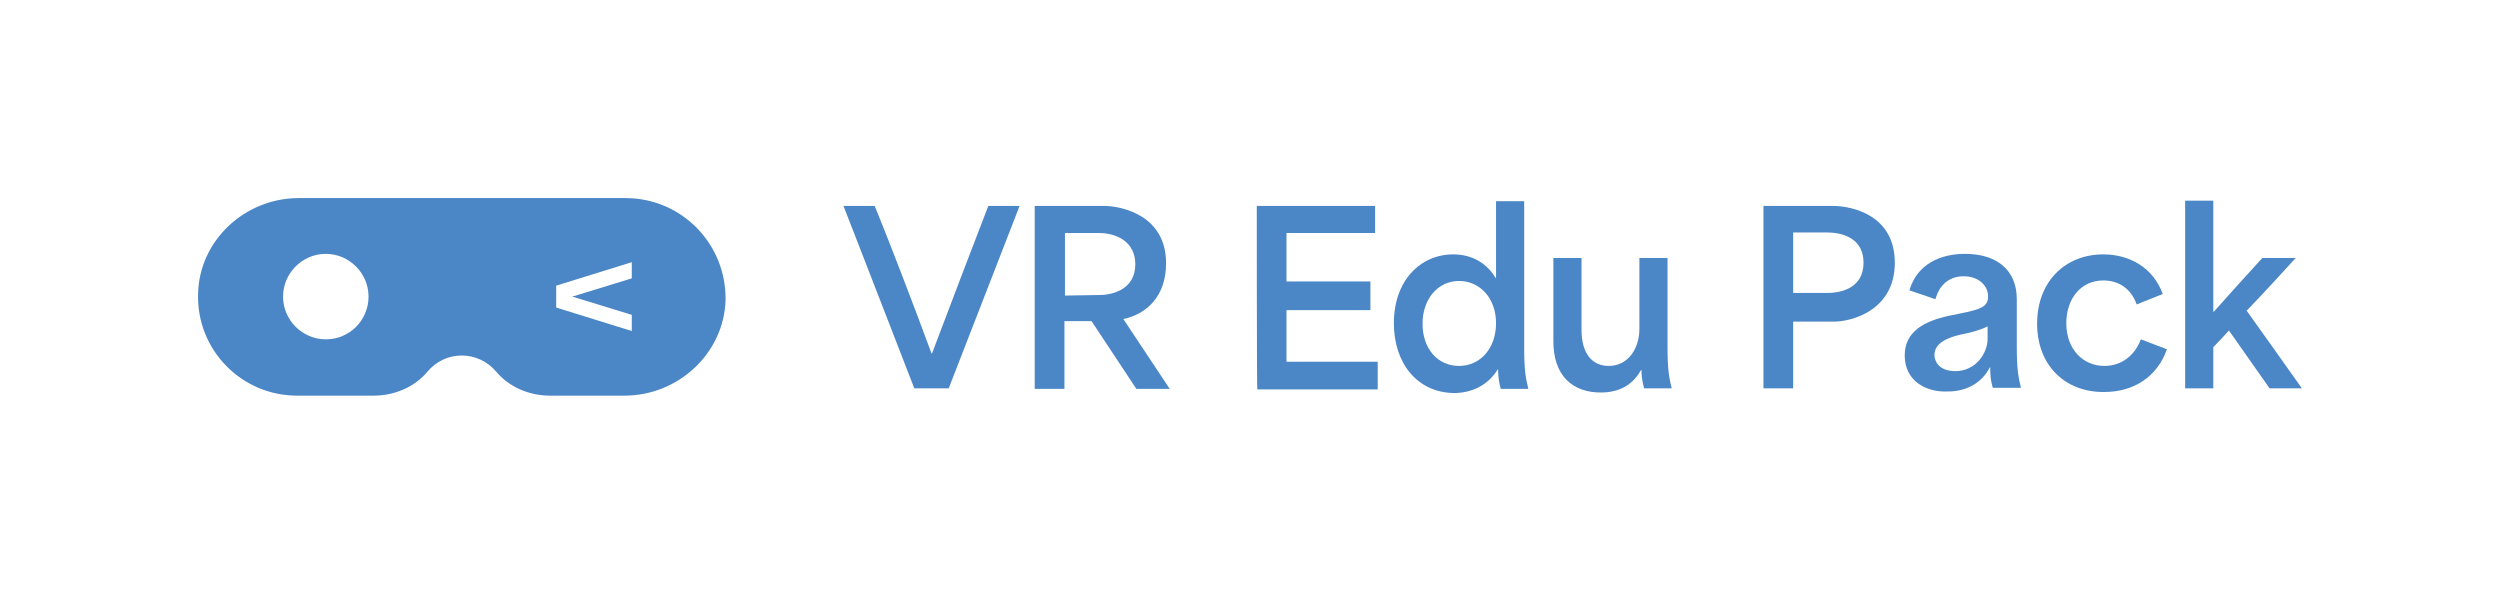 <?xml version="1.0" encoding="UTF-8"?> <!-- Generator: Adobe Illustrator 27.8.1, SVG Export Plug-In . SVG Version: 6.00 Build 0) --> <svg xmlns="http://www.w3.org/2000/svg" xmlns:xlink="http://www.w3.org/1999/xlink" version="1.1" id="Vrstva_1" x="0px" y="0px" viewBox="0 0 479.6 113.9" style="enable-background:new 0 0 479.6 113.9;" xml:space="preserve"> <style type="text/css"> .st0{fill:#4B86C6;} .st1{fill-rule:evenodd;clip-rule:evenodd;fill:#4B86C6;} </style> <g> <g> <path class="st0" d="M161.8,39.5h6c2.4,5.8,7.9,20.1,10.9,28.3h0.1c3.1-8.2,8.5-22.4,10.8-28.3h6l-13.6,35h-6.6 C175.4,74.5,161.8,39.4,161.8,39.5z"></path> <path class="st0" d="M198.5,39.5h13.2c3.5,0,12,1.8,12,11c0,6.5-3.9,9.8-8.2,10.7l0,0l8.9,13.4H218l-8.6-13h-5.2v13h-5.7V39.5 L198.5,39.5z M210.8,56.6c3.3,0,7-1.5,7-5.9s-3.7-6-7-6h-6.5v12L210.8,56.6L210.8,56.6z"></path> <path class="st0" d="M241.1,39.5h22.7v5.2h-17V54h16.1v5.5h-16.1v9.9h17.5v5.3h-23.1C241.1,74.6,241.1,39.5,241.1,39.5z"></path> <path class="st0" d="M267.4,62c0-8.2,5.1-13.2,11.4-13.2c3.7,0,6.5,1.8,8.1,4.5h0.1V38.6h5.4v28.2c0,4.2,0.3,5.8,0.8,7.8h-5.3 c-0.4-1.5-0.5-2.6-0.5-3.7h-0.1c-1.9,3.1-5.1,4.5-8.4,4.5C271.9,75.3,267.4,69.7,267.4,62L267.4,62z M279.9,70.2 c4.1,0,7.1-3.4,7.1-8.2s-3.1-8.1-7.1-8.1s-7,3.4-7,8.2S275.8,70.2,279.9,70.2z"></path> <path class="st0" d="M298,65.2V49.5h5.4v13.8c0,4.6,2.1,6.9,5.2,6.9c3.8,0,5.9-3.4,5.9-7.1V49.5h5.4v17.2c0,4.2,0.3,5.8,0.8,7.8 h-5.3c-0.4-1.5-0.5-2.6-0.5-3.5h-0.1c-1.5,2.7-4,4.3-7.7,4.3C301.8,75.3,297.9,72.2,298,65.2L298,65.2z"></path> <path class="st0" d="M338.3,39.5h13.2c3.9,0,12,1.8,12,10.9s-8.2,11.3-11.7,11.3H344v12.8h-5.7V39.5L338.3,39.5z M350.5,56.2 c3.3,0,7-1.3,7-5.8s-3.7-5.8-7-5.8H344v11.6L350.5,56.2L350.5,56.2z"></path> <path class="st0" d="M365.4,68.2c0-4.7,3.9-6.6,8.4-7.6c5.3-1.1,7.6-1.3,7.6-3.7c0-2.1-1.8-3.9-4.7-3.9c-2.5,0-4.6,1.4-5.4,4.4 l-5-1.7c1.5-5.1,6-7,10.7-7c5.7,0,9.9,2.8,9.9,8.7v9.2c0,4.1,0.3,5.8,0.8,7.8h-5.4c-0.4-1.3-0.5-2.4-0.5-3.9h-0.1 c-1.4,2.8-4.3,4.6-8,4.6C369.4,75.3,365.4,73,365.4,68.2L365.4,68.2z M375.1,71.2c3.9,0,6.2-3.4,6.2-6.2v-2.4 c-1.3,0.7-3.2,1.2-5.2,1.6c-2.2,0.5-5,1.5-5,3.9C371.2,70.1,372.8,71.2,375.1,71.2L375.1,71.2z"></path> <path class="st0" d="M390.8,62.1c0-8.1,5.4-13.3,12.7-13.3c5.1,0,9.6,2.6,11.4,7.6l-5,2c-1.1-3.1-3.5-4.6-6.4-4.6 c-4.3,0-7.1,3.5-7.1,8.2c0,5,3.2,8.2,7.3,8.2c3.2,0,5.8-1.9,7-5.1l5,1.9c-1.8,5.2-6.3,8.2-12,8.2 C396.3,75.3,390.8,70.2,390.8,62.1L390.8,62.1z"></path> <path class="st0" d="M419.2,38.5h5.4v21.3h0.1c3.1-3.5,6.2-6.9,9.3-10.3h6.4c-3.1,3.4-6.2,6.8-9.4,10.1c3.6,5,7.1,10,10.6,14.9 h-6.2c-2.6-3.7-5.2-7.4-7.8-11.1c-1,1.1-2,2.2-3,3.2v7.9h-5.4C419.2,74.6,419.2,38.6,419.2,38.5z"></path> </g> <path class="st1" d="M120,38H57.3C47,38,38.2,46.1,38,56.4c-0.3,10.7,8.3,19.5,19,19.5h14.7c3.9,0,7.8-1.6,10.3-4.6 c1.6-1.9,3.9-3.1,6.6-3.1c2.6,0,5,1.2,6.6,3.1c2.5,3,6.4,4.6,10.3,4.6h14.3c10.3,0,19.1-8.1,19.4-18.4C139.3,46.7,130.7,38,120,38z M62.5,65.1c-4.5,0-8.2-3.7-8.2-8.2s3.7-8.2,8.2-8.2s8.2,3.7,8.2,8.2S67.1,65.1,62.5,65.1z M121.2,53.4l-11.4,3.5l11.4,3.5v3.1 L106.7,59v-4.2l14.5-4.5V53.4z"></path> </g> </svg> 